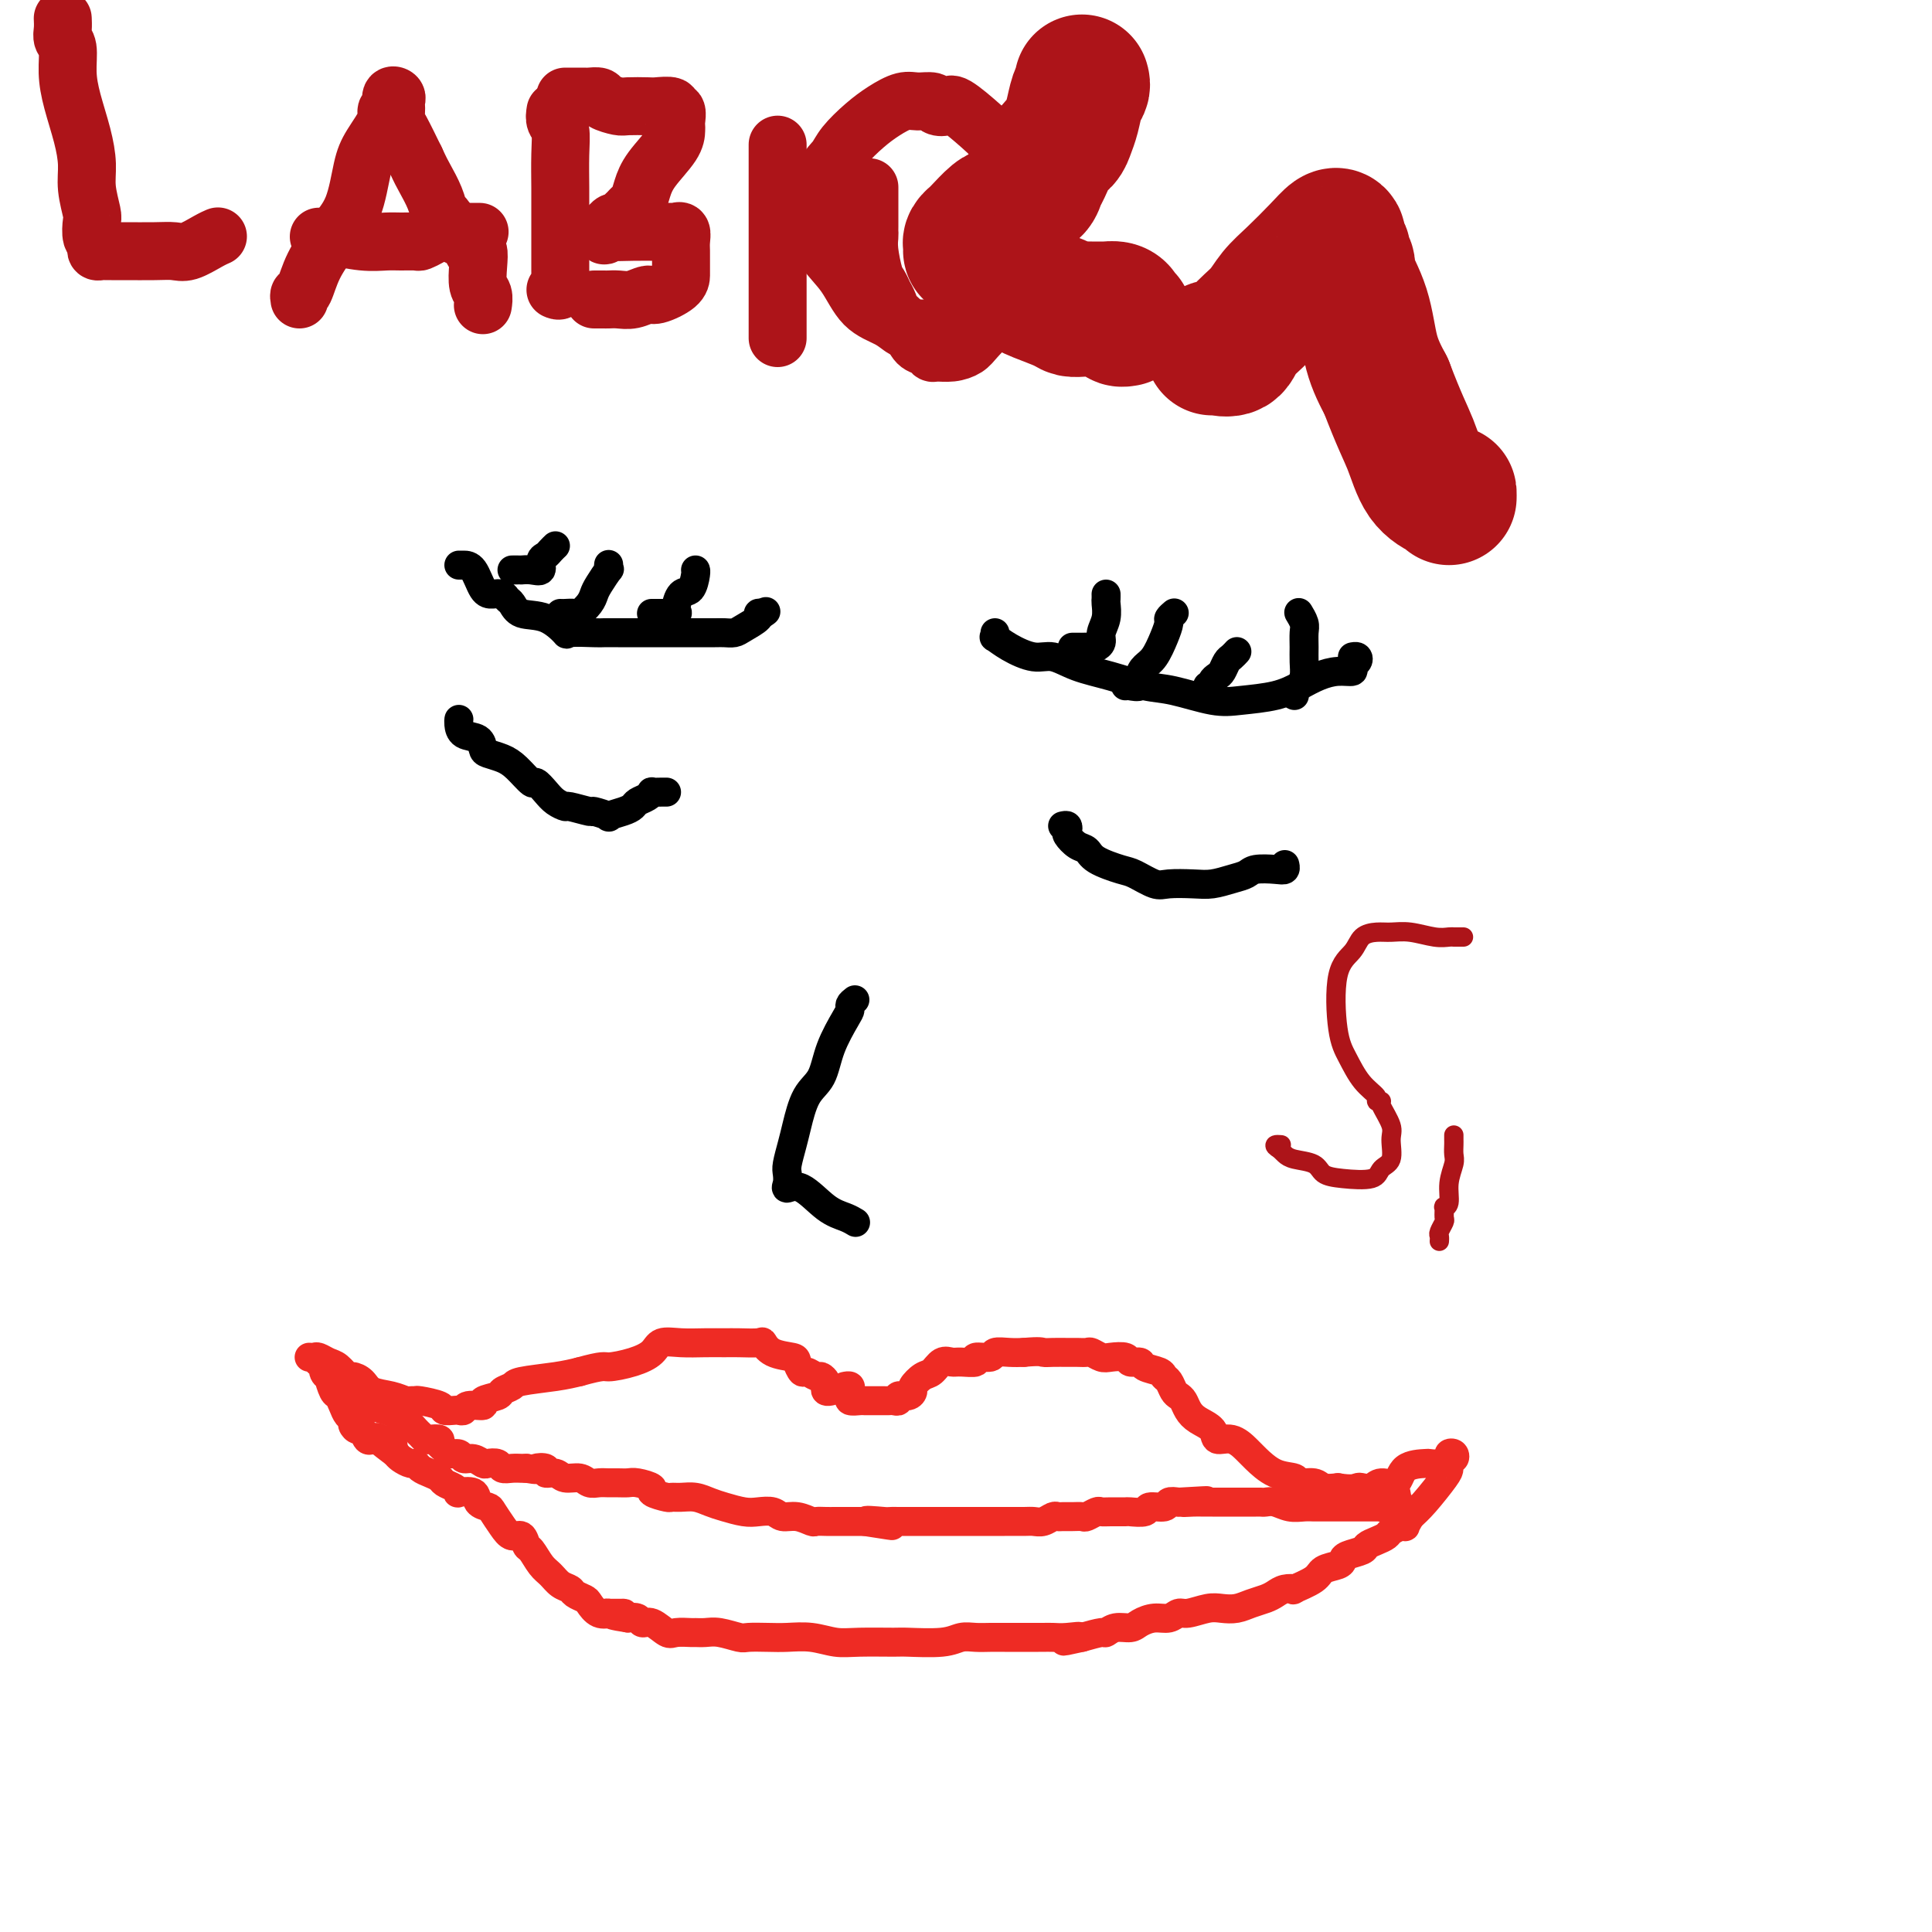 <svg viewBox='0 0 400 400' version='1.1' xmlns='http://www.w3.org/2000/svg' xmlns:xlink='http://www.w3.org/1999/xlink'><g fill='none' stroke='#000000' stroke-width='6' stroke-linecap='round' stroke-linejoin='round'><path d='M95,117c0.244,-0.001 0.489,-0.001 1,0c0.511,0.001 1.289,0.004 2,1c0.711,0.996 1.356,2.987 2,4c0.644,1.013 1.286,1.049 2,1c0.714,-0.049 1.498,-0.184 2,0c0.502,0.184 0.720,0.688 1,1c0.280,0.312 0.620,0.434 1,1c0.380,0.566 0.799,1.577 2,2c1.201,0.423 3.185,0.257 5,1c1.815,0.743 3.462,2.395 4,3c0.538,0.605 -0.034,0.162 1,0c1.034,-0.162 3.673,-0.043 5,0c1.327,0.043 1.343,0.012 2,0c0.657,-0.012 1.956,-0.003 3,0c1.044,0.003 1.832,0.001 3,0c1.168,-0.001 2.715,-0.000 4,0c1.285,0.000 2.308,-0.000 3,0c0.692,0.000 1.053,0.001 2,0c0.947,-0.001 2.479,-0.002 4,0c1.521,0.002 3.032,0.008 4,0c0.968,-0.008 1.393,-0.030 2,0c0.607,0.030 1.395,0.113 2,0c0.605,-0.113 1.028,-0.422 2,-1c0.972,-0.578 2.492,-1.425 3,-2c0.508,-0.575 0.002,-0.879 0,-1c-0.002,-0.121 0.499,-0.061 1,0'/><path d='M158,127c1.000,-0.667 0.500,-0.333 0,0'/><path d='M206,131c0.057,0.466 0.114,0.932 0,1c-0.114,0.068 -0.399,-0.263 0,0c0.399,0.263 1.483,1.120 3,2c1.517,0.880 3.469,1.784 5,2c1.531,0.216 2.643,-0.256 4,0c1.357,0.256 2.960,1.239 5,2c2.040,0.761 4.517,1.301 7,2c2.483,0.699 4.971,1.558 7,2c2.029,0.442 3.599,0.466 6,1c2.401,0.534 5.632,1.576 8,2c2.368,0.424 3.872,0.229 6,0c2.128,-0.229 4.879,-0.491 7,-1c2.121,-0.509 3.611,-1.264 5,-2c1.389,-0.736 2.677,-1.454 4,-2c1.323,-0.546 2.681,-0.921 4,-1c1.319,-0.079 2.598,0.136 3,0c0.402,-0.136 -0.075,-0.625 0,-1c0.075,-0.375 0.700,-0.637 1,-1c0.300,-0.363 0.273,-0.829 0,-1c-0.273,-0.171 -0.792,-0.049 -1,0c-0.208,0.049 -0.104,0.024 0,0'/><path d='M106,118c0.298,0.001 0.595,0.002 1,0c0.405,-0.002 0.917,-0.007 1,0c0.083,0.007 -0.262,0.027 0,0c0.262,-0.027 1.131,-0.101 2,0c0.869,0.101 1.739,0.377 2,0c0.261,-0.377 -0.088,-1.408 0,-2c0.088,-0.592 0.611,-0.746 1,-1c0.389,-0.254 0.643,-0.607 1,-1c0.357,-0.393 0.816,-0.827 1,-1c0.184,-0.173 0.092,-0.087 0,0'/><path d='M116,127c0.479,-0.003 0.958,-0.007 1,0c0.042,0.007 -0.353,0.024 0,0c0.353,-0.024 1.455,-0.088 2,0c0.545,0.088 0.532,0.327 1,0c0.468,-0.327 1.418,-1.221 2,-2c0.582,-0.779 0.797,-1.442 1,-2c0.203,-0.558 0.394,-1.011 1,-2c0.606,-0.989 1.626,-2.512 2,-3c0.374,-0.488 0.101,0.061 0,0c-0.101,-0.061 -0.029,-0.732 0,-1c0.029,-0.268 0.014,-0.134 0,0'/><path d='M135,127c-0.108,-0.000 -0.215,-0.001 0,0c0.215,0.001 0.753,0.003 1,0c0.247,-0.003 0.202,-0.012 1,0c0.798,0.012 2.438,0.046 3,0c0.562,-0.046 0.045,-0.170 0,-1c-0.045,-0.830 0.380,-2.366 1,-3c0.620,-0.634 1.434,-0.366 2,-1c0.566,-0.634 0.883,-2.171 1,-3c0.117,-0.829 0.033,-0.951 0,-1c-0.033,-0.049 -0.017,-0.024 0,0'/><path d='M222,134c0.295,0.000 0.589,0.001 1,0c0.411,-0.001 0.937,-0.003 1,0c0.063,0.003 -0.338,0.009 0,0c0.338,-0.009 1.415,-0.035 2,0c0.585,0.035 0.679,0.132 1,0c0.321,-0.132 0.871,-0.493 1,-1c0.129,-0.507 -0.162,-1.159 0,-2c0.162,-0.841 0.775,-1.872 1,-3c0.225,-1.128 0.060,-2.354 0,-3c-0.060,-0.646 -0.016,-0.712 0,-1c0.016,-0.288 0.005,-0.796 0,-1c-0.005,-0.204 -0.002,-0.102 0,0'/><path d='M233,142c0.191,-0.047 0.383,-0.094 1,0c0.617,0.094 1.660,0.328 2,0c0.340,-0.328 -0.024,-1.219 0,-2c0.024,-0.781 0.436,-1.452 1,-2c0.564,-0.548 1.279,-0.974 2,-2c0.721,-1.026 1.447,-2.653 2,-4c0.553,-1.347 0.932,-2.412 1,-3c0.068,-0.588 -0.174,-0.697 0,-1c0.174,-0.303 0.764,-0.801 1,-1c0.236,-0.199 0.118,-0.100 0,0'/><path d='M250,142c0.447,0.087 0.893,0.174 1,0c0.107,-0.174 -0.126,-0.610 0,-1c0.126,-0.390 0.612,-0.735 1,-1c0.388,-0.265 0.679,-0.449 1,-1c0.321,-0.551 0.674,-1.467 1,-2c0.326,-0.533 0.626,-0.682 1,-1c0.374,-0.318 0.821,-0.805 1,-1c0.179,-0.195 0.089,-0.097 0,0'/><path d='M268,144c-0.083,-0.351 -0.166,-0.701 0,-1c0.166,-0.299 0.580,-0.545 1,-1c0.420,-0.455 0.846,-1.119 1,-2c0.154,-0.881 0.038,-1.981 0,-3c-0.038,-1.019 0.004,-1.958 0,-3c-0.004,-1.042 -0.054,-2.188 0,-3c0.054,-0.812 0.210,-1.290 0,-2c-0.210,-0.710 -0.787,-1.653 -1,-2c-0.213,-0.347 -0.061,-0.099 0,0c0.061,0.099 0.030,0.050 0,0'/><path d='M95,149c0.008,-0.057 0.016,-0.114 0,0c-0.016,0.114 -0.055,0.398 0,1c0.055,0.602 0.206,1.523 1,2c0.794,0.477 2.232,0.510 3,1c0.768,0.490 0.868,1.435 1,2c0.132,0.565 0.297,0.749 1,1c0.703,0.251 1.946,0.571 3,1c1.054,0.429 1.920,0.969 3,2c1.080,1.031 2.374,2.553 3,3c0.626,0.447 0.584,-0.183 1,0c0.416,0.183 1.289,1.177 2,2c0.711,0.823 1.259,1.473 2,2c0.741,0.527 1.675,0.929 2,1c0.325,0.071 0.042,-0.190 1,0c0.958,0.190 3.156,0.833 4,1c0.844,0.167 0.335,-0.140 1,0c0.665,0.140 2.506,0.728 3,1c0.494,0.272 -0.359,0.228 0,0c0.359,-0.228 1.929,-0.639 3,-1c1.071,-0.361 1.644,-0.671 2,-1c0.356,-0.329 0.494,-0.677 1,-1c0.506,-0.323 1.379,-0.623 2,-1c0.621,-0.377 0.990,-0.833 1,-1c0.010,-0.167 -0.337,-0.045 0,0c0.337,0.045 1.360,0.012 2,0c0.640,-0.012 0.897,-0.003 1,0c0.103,0.003 0.051,0.002 0,0'/><path d='M220,171c0.410,-0.098 0.821,-0.196 1,0c0.179,0.196 0.128,0.685 0,1c-0.128,0.315 -0.333,0.456 0,1c0.333,0.544 1.203,1.493 2,2c0.797,0.507 1.519,0.574 2,1c0.481,0.426 0.721,1.210 2,2c1.279,0.790 3.598,1.584 5,2c1.402,0.416 1.886,0.452 3,1c1.114,0.548 2.857,1.608 4,2c1.143,0.392 1.686,0.116 3,0c1.314,-0.116 3.400,-0.073 5,0c1.600,0.073 2.715,0.177 4,0c1.285,-0.177 2.740,-0.635 4,-1c1.260,-0.365 2.323,-0.637 3,-1c0.677,-0.363 0.966,-0.815 2,-1c1.034,-0.185 2.813,-0.101 4,0c1.187,0.101 1.781,0.220 2,0c0.219,-0.220 0.063,-0.777 0,-1c-0.063,-0.223 -0.031,-0.111 0,0'/><path d='M177,207c-0.431,0.333 -0.863,0.666 -1,1c-0.137,0.334 0.020,0.670 0,1c-0.020,0.330 -0.219,0.654 -1,2c-0.781,1.346 -2.145,3.713 -3,6c-0.855,2.287 -1.199,4.493 -2,6c-0.801,1.507 -2.057,2.315 -3,4c-0.943,1.685 -1.573,4.248 -2,6c-0.427,1.752 -0.652,2.695 -1,4c-0.348,1.305 -0.818,2.973 -1,4c-0.182,1.027 -0.076,1.413 0,2c0.076,0.587 0.121,1.375 0,2c-0.121,0.625 -0.407,1.085 0,1c0.407,-0.085 1.507,-0.716 3,0c1.493,0.716 3.380,2.780 5,4c1.620,1.220 2.975,1.598 4,2c1.025,0.402 1.722,0.829 2,1c0.278,0.171 0.139,0.085 0,0'/></g>
<g fill='none' stroke='#EE2B24' stroke-width='6' stroke-linecap='round' stroke-linejoin='round'><path d='M64,281c0.358,0.027 0.716,0.053 1,0c0.284,-0.053 0.495,-0.187 1,0c0.505,0.187 1.305,0.693 2,1c0.695,0.307 1.287,0.415 2,1c0.713,0.585 1.548,1.648 2,2c0.452,0.352 0.520,-0.007 1,0c0.480,0.007 1.371,0.380 2,1c0.629,0.620 0.995,1.487 2,2c1.005,0.513 2.647,0.673 4,1c1.353,0.327 2.416,0.823 3,1c0.584,0.177 0.691,0.037 1,0c0.309,-0.037 0.822,0.029 1,0c0.178,-0.029 0.022,-0.152 1,0c0.978,0.152 3.089,0.578 4,1c0.911,0.422 0.623,0.841 1,1c0.377,0.159 1.420,0.057 2,0c0.580,-0.057 0.699,-0.071 1,0c0.301,0.071 0.785,0.226 1,0c0.215,-0.226 0.161,-0.834 1,-1c0.839,-0.166 2.572,0.110 3,0c0.428,-0.110 -0.448,-0.607 0,-1c0.448,-0.393 2.219,-0.683 3,-1c0.781,-0.317 0.571,-0.662 1,-1c0.429,-0.338 1.496,-0.668 2,-1c0.504,-0.332 0.443,-0.666 2,-1c1.557,-0.334 4.730,-0.667 7,-1c2.270,-0.333 3.635,-0.667 5,-1'/><path d='M120,284c5.137,-1.427 4.981,-0.995 6,-1c1.019,-0.005 3.213,-0.446 5,-1c1.787,-0.554 3.168,-1.220 4,-2c0.832,-0.780 1.116,-1.673 2,-2c0.884,-0.327 2.367,-0.087 4,0c1.633,0.087 3.417,0.022 5,0c1.583,-0.022 2.964,0.001 4,0c1.036,-0.001 1.728,-0.025 3,0c1.272,0.025 3.125,0.099 4,0c0.875,-0.099 0.774,-0.373 1,0c0.226,0.373 0.781,1.391 2,2c1.219,0.609 3.104,0.808 4,1c0.896,0.192 0.803,0.376 1,1c0.197,0.624 0.683,1.687 1,2c0.317,0.313 0.463,-0.124 1,0c0.537,0.124 1.463,0.807 2,1c0.537,0.193 0.683,-0.106 1,0c0.317,0.106 0.803,0.617 1,1c0.197,0.383 0.104,0.639 0,1c-0.104,0.361 -0.220,0.828 0,1c0.220,0.172 0.777,0.049 1,0c0.223,-0.049 0.111,-0.025 0,0'/><path d='M175,287c-0.114,0.024 -0.229,0.049 0,0c0.229,-0.049 0.800,-0.171 1,0c0.200,0.171 0.028,0.634 0,1c-0.028,0.366 0.088,0.634 0,1c-0.088,0.366 -0.379,0.830 0,1c0.379,0.170 1.429,0.046 2,0c0.571,-0.046 0.664,-0.012 1,0c0.336,0.012 0.916,0.003 1,0c0.084,-0.003 -0.329,-0.001 0,0c0.329,0.001 1.399,0.001 2,0c0.601,-0.001 0.734,-0.004 1,0c0.266,0.004 0.666,0.016 1,0c0.334,-0.016 0.601,-0.060 1,0c0.399,0.060 0.928,0.224 1,0c0.072,-0.224 -0.315,-0.838 0,-1c0.315,-0.162 1.330,0.127 2,0c0.670,-0.127 0.994,-0.668 1,-1c0.006,-0.332 -0.307,-0.453 0,-1c0.307,-0.547 1.235,-1.520 2,-2c0.765,-0.480 1.366,-0.467 2,-1c0.634,-0.533 1.302,-1.611 2,-2c0.698,-0.389 1.428,-0.089 2,0c0.572,0.089 0.988,-0.032 2,0c1.012,0.032 2.620,0.219 3,0c0.380,-0.219 -0.467,-0.843 0,-1c0.467,-0.157 2.249,0.154 3,0c0.751,-0.154 0.471,-0.772 1,-1c0.529,-0.228 1.865,-0.065 3,0c1.135,0.065 2.067,0.033 3,0'/><path d='M212,280c3.457,-0.309 3.599,-0.083 4,0c0.401,0.083 1.062,0.021 2,0c0.938,-0.021 2.152,-0.002 3,0c0.848,0.002 1.328,-0.013 2,0c0.672,0.013 1.536,0.055 2,0c0.464,-0.055 0.529,-0.207 1,0c0.471,0.207 1.349,0.773 2,1c0.651,0.227 1.075,0.116 2,0c0.925,-0.116 2.349,-0.239 3,0c0.651,0.239 0.527,0.838 1,1c0.473,0.162 1.541,-0.112 2,0c0.459,0.112 0.308,0.611 1,1c0.692,0.389 2.227,0.668 3,1c0.773,0.332 0.785,0.718 1,1c0.215,0.282 0.635,0.460 1,1c0.365,0.540 0.677,1.443 1,2c0.323,0.557 0.658,0.767 1,1c0.342,0.233 0.692,0.487 1,1c0.308,0.513 0.575,1.285 1,2c0.425,0.715 1.010,1.375 2,2c0.990,0.625 2.385,1.216 3,2c0.615,0.784 0.449,1.762 1,2c0.551,0.238 1.819,-0.263 3,0c1.181,0.263 2.275,1.290 3,2c0.725,0.710 1.080,1.103 2,2c0.920,0.897 2.406,2.296 4,3c1.594,0.704 3.297,0.711 4,1c0.703,0.289 0.405,0.861 1,1c0.595,0.139 2.083,-0.155 3,0c0.917,0.155 1.262,0.759 2,1c0.738,0.241 1.869,0.121 3,0'/><path d='M277,308c2.883,0.469 3.592,0.143 4,0c0.408,-0.143 0.516,-0.101 1,0c0.484,0.101 1.346,0.262 2,0c0.654,-0.262 1.102,-0.946 2,-1c0.898,-0.054 2.246,0.522 3,0c0.754,-0.522 0.914,-2.143 2,-3c1.086,-0.857 3.099,-0.951 4,-1c0.901,-0.049 0.690,-0.053 1,0c0.310,0.053 1.142,0.162 2,0c0.858,-0.162 1.743,-0.594 2,-1c0.257,-0.406 -0.113,-0.784 0,-1c0.113,-0.216 0.710,-0.269 1,0c0.290,0.269 0.274,0.860 0,1c-0.274,0.140 -0.806,-0.169 -1,0c-0.194,0.169 -0.051,0.818 0,1c0.051,0.182 0.008,-0.103 0,0c-0.008,0.103 0.018,0.595 0,1c-0.018,0.405 -0.082,0.725 -1,2c-0.918,1.275 -2.691,3.507 -4,5c-1.309,1.493 -2.155,2.246 -3,3'/><path d='M292,314c-1.433,2.477 -1.017,2.169 -1,2c0.017,-0.169 -0.367,-0.200 -1,0c-0.633,0.200 -1.516,0.631 -2,1c-0.484,0.369 -0.571,0.676 -1,1c-0.429,0.324 -1.201,0.664 -2,1c-0.799,0.336 -1.627,0.668 -2,1c-0.373,0.332 -0.292,0.666 -1,1c-0.708,0.334 -2.203,0.669 -3,1c-0.797,0.331 -0.894,0.656 -1,1c-0.106,0.344 -0.219,0.705 -1,1c-0.781,0.295 -2.229,0.523 -3,1c-0.771,0.477 -0.864,1.203 -2,2c-1.136,0.797 -3.315,1.667 -4,2c-0.685,0.333 0.123,0.131 0,0c-0.123,-0.131 -1.176,-0.189 -2,0c-0.824,0.189 -1.417,0.625 -2,1c-0.583,0.375 -1.155,0.688 -2,1c-0.845,0.312 -1.963,0.624 -3,1c-1.037,0.376 -1.993,0.818 -3,1c-1.007,0.182 -2.065,0.105 -3,0c-0.935,-0.105 -1.748,-0.239 -3,0c-1.252,0.239 -2.944,0.851 -4,1c-1.056,0.149 -1.475,-0.166 -2,0c-0.525,0.166 -1.155,0.814 -2,1c-0.845,0.186 -1.904,-0.090 -3,0c-1.096,0.090 -2.228,0.545 -3,1c-0.772,0.455 -1.185,0.909 -2,1c-0.815,0.091 -2.033,-0.182 -3,0c-0.967,0.182 -1.683,0.818 -2,1c-0.317,0.182 -0.233,-0.091 -1,0c-0.767,0.091 -2.383,0.545 -4,1'/><path d='M224,339c-6.953,1.547 -2.334,0.415 -1,0c1.334,-0.415 -0.615,-0.111 -2,0c-1.385,0.111 -2.204,0.030 -3,0c-0.796,-0.030 -1.567,-0.008 -2,0c-0.433,0.008 -0.528,0.002 -1,0c-0.472,-0.002 -1.323,-0.000 -2,0c-0.677,0.000 -1.182,-0.001 -2,0c-0.818,0.001 -1.951,0.004 -3,0c-1.049,-0.004 -2.015,-0.015 -3,0c-0.985,0.015 -1.989,0.057 -3,0c-1.011,-0.057 -2.031,-0.212 -3,0c-0.969,0.212 -1.889,0.790 -4,1c-2.111,0.210 -5.414,0.053 -7,0c-1.586,-0.053 -1.456,-0.000 -3,0c-1.544,0.000 -4.761,-0.052 -7,0c-2.239,0.052 -3.500,0.210 -5,0c-1.500,-0.210 -3.240,-0.787 -5,-1c-1.760,-0.213 -3.542,-0.061 -5,0c-1.458,0.061 -2.592,0.030 -4,0c-1.408,-0.030 -3.088,-0.061 -4,0c-0.912,0.061 -1.054,0.213 -2,0c-0.946,-0.213 -2.694,-0.790 -4,-1c-1.306,-0.210 -2.169,-0.054 -3,0c-0.831,0.054 -1.630,0.007 -2,0c-0.370,-0.007 -0.313,0.027 -1,0c-0.687,-0.027 -2.120,-0.116 -3,0c-0.880,0.116 -1.208,0.437 -2,0c-0.792,-0.437 -2.047,-1.633 -3,-2c-0.953,-0.367 -1.603,0.093 -2,0c-0.397,-0.093 -0.542,-0.741 -1,-1c-0.458,-0.259 -1.229,-0.130 -2,0'/><path d='M130,335c-6.690,-1.002 -1.915,-1.007 -1,-1c0.915,0.007 -2.030,0.027 -3,0c-0.970,-0.027 0.034,-0.101 0,0c-0.034,0.101 -1.108,0.378 -2,0c-0.892,-0.378 -1.604,-1.410 -2,-2c-0.396,-0.590 -0.476,-0.739 -1,-1c-0.524,-0.261 -1.491,-0.635 -2,-1c-0.509,-0.365 -0.560,-0.722 -1,-1c-0.440,-0.278 -1.270,-0.479 -2,-1c-0.730,-0.521 -1.361,-1.363 -2,-2c-0.639,-0.637 -1.288,-1.069 -2,-2c-0.712,-0.931 -1.489,-2.359 -2,-3c-0.511,-0.641 -0.757,-0.494 -1,-1c-0.243,-0.506 -0.484,-1.666 -1,-2c-0.516,-0.334 -1.309,0.157 -2,0c-0.691,-0.157 -1.282,-0.964 -2,-2c-0.718,-1.036 -1.563,-2.302 -2,-3c-0.437,-0.698 -0.467,-0.827 -1,-1c-0.533,-0.173 -1.570,-0.389 -2,-1c-0.430,-0.611 -0.252,-1.617 -1,-2c-0.748,-0.383 -2.423,-0.144 -3,0c-0.577,0.144 -0.055,0.193 0,0c0.055,-0.193 -0.356,-0.629 -1,-1c-0.644,-0.371 -1.521,-0.678 -2,-1c-0.479,-0.322 -0.561,-0.660 -1,-1c-0.439,-0.340 -1.235,-0.683 -2,-1c-0.765,-0.317 -1.501,-0.610 -2,-1c-0.499,-0.390 -0.763,-0.878 -1,-1c-0.237,-0.122 -0.449,0.121 -1,0c-0.551,-0.121 -1.443,-0.606 -2,-1c-0.557,-0.394 -0.778,-0.697 -1,-1'/><path d='M82,301c-7.564,-5.651 -2.475,-2.780 -1,-2c1.475,0.780 -0.666,-0.531 -2,-1c-1.334,-0.469 -1.863,-0.097 -2,0c-0.137,0.097 0.117,-0.082 0,0c-0.117,0.082 -0.605,0.425 -1,0c-0.395,-0.425 -0.697,-1.619 -1,-2c-0.303,-0.381 -0.606,0.050 -1,0c-0.394,-0.050 -0.879,-0.581 -1,-1c-0.121,-0.419 0.123,-0.726 0,-1c-0.123,-0.274 -0.611,-0.516 -1,-1c-0.389,-0.484 -0.677,-1.211 -1,-2c-0.323,-0.789 -0.679,-1.639 -1,-2c-0.321,-0.361 -0.607,-0.234 -1,-1c-0.393,-0.766 -0.894,-2.426 -1,-3c-0.106,-0.574 0.181,-0.063 0,0c-0.181,0.063 -0.832,-0.323 -1,-1c-0.168,-0.677 0.147,-1.644 0,-2c-0.147,-0.356 -0.756,-0.102 -1,0c-0.244,0.102 -0.122,0.051 0,0'/><path d='M69,285c0.333,0.014 0.666,0.027 1,0c0.334,-0.027 0.670,-0.095 1,0c0.330,0.095 0.653,0.354 1,1c0.347,0.646 0.717,1.679 1,2c0.283,0.321 0.478,-0.068 1,0c0.522,0.068 1.372,0.595 2,1c0.628,0.405 1.033,0.687 1,1c-0.033,0.313 -0.504,0.656 0,1c0.504,0.344 1.984,0.687 3,1c1.016,0.313 1.567,0.594 2,1c0.433,0.406 0.746,0.936 1,1c0.254,0.064 0.448,-0.336 1,0c0.552,0.336 1.462,1.410 2,2c0.538,0.590 0.704,0.697 1,1c0.296,0.303 0.724,0.802 1,1c0.276,0.198 0.402,0.096 1,0c0.598,-0.096 1.670,-0.184 2,0c0.330,0.184 -0.081,0.642 0,1c0.081,0.358 0.654,0.617 1,1c0.346,0.383 0.464,0.891 1,1c0.536,0.109 1.490,-0.181 2,0c0.510,0.181 0.574,0.832 1,1c0.426,0.168 1.213,-0.147 2,0c0.787,0.147 1.576,0.757 2,1c0.424,0.243 0.485,0.118 1,0c0.515,-0.118 1.486,-0.228 2,0c0.514,0.228 0.571,0.793 1,1c0.429,0.207 1.231,0.056 2,0c0.769,-0.056 1.505,-0.016 2,0c0.495,0.016 0.747,0.008 1,0'/><path d='M109,304c2.800,0.482 1.799,0.186 2,0c0.201,-0.186 1.605,-0.261 2,0c0.395,0.261 -0.218,0.858 0,1c0.218,0.142 1.266,-0.172 2,0c0.734,0.172 1.155,0.831 2,1c0.845,0.169 2.113,-0.151 3,0c0.887,0.151 1.393,0.773 2,1c0.607,0.227 1.316,0.060 2,0c0.684,-0.060 1.344,-0.013 2,0c0.656,0.013 1.308,-0.008 2,0c0.692,0.008 1.426,0.044 2,0c0.574,-0.044 0.990,-0.170 2,0c1.010,0.170 2.616,0.634 3,1c0.384,0.366 -0.452,0.633 0,1c0.452,0.367 2.193,0.833 3,1c0.807,0.167 0.679,0.033 1,0c0.321,-0.033 1.090,0.033 2,0c0.910,-0.033 1.962,-0.166 3,0c1.038,0.166 2.064,0.632 3,1c0.936,0.368 1.783,0.639 3,1c1.217,0.361 2.804,0.814 4,1c1.196,0.186 2.002,0.106 3,0c0.998,-0.106 2.189,-0.239 3,0c0.811,0.239 1.243,0.849 2,1c0.757,0.151 1.840,-0.156 3,0c1.160,0.156 2.397,0.774 3,1c0.603,0.226 0.573,0.061 1,0c0.427,-0.061 1.310,-0.016 2,0c0.690,0.016 1.186,0.004 2,0c0.814,-0.004 1.947,-0.001 3,0c1.053,0.001 2.027,0.001 3,0'/><path d='M179,315c10.883,1.702 3.089,0.456 1,0c-2.089,-0.456 1.527,-0.122 3,0c1.473,0.122 0.803,0.033 1,0c0.197,-0.033 1.260,-0.009 2,0c0.740,0.009 1.156,0.002 2,0c0.844,-0.002 2.115,-0.001 3,0c0.885,0.001 1.384,0.000 2,0c0.616,-0.000 1.350,-0.000 2,0c0.650,0.000 1.217,0.000 2,0c0.783,-0.000 1.781,-0.000 3,0c1.219,0.000 2.658,0.001 4,0c1.342,-0.001 2.587,-0.004 4,0c1.413,0.004 2.995,0.015 4,0c1.005,-0.015 1.434,-0.057 2,0c0.566,0.057 1.267,0.211 2,0c0.733,-0.211 1.496,-0.789 2,-1c0.504,-0.211 0.750,-0.056 1,0c0.250,0.056 0.505,0.011 1,0c0.495,-0.011 1.231,0.011 2,0c0.769,-0.011 1.569,-0.056 2,0c0.431,0.056 0.491,0.211 1,0c0.509,-0.211 1.468,-0.789 2,-1c0.532,-0.211 0.637,-0.055 1,0c0.363,0.055 0.984,0.011 2,0c1.016,-0.011 2.427,0.012 3,0c0.573,-0.012 0.310,-0.060 1,0c0.690,0.060 2.334,0.226 3,0c0.666,-0.226 0.354,-0.844 1,-1c0.646,-0.156 2.251,0.150 3,0c0.749,-0.150 0.643,-0.757 1,-1c0.357,-0.243 1.179,-0.121 2,0'/><path d='M244,311c10.472,-0.619 4.153,-0.166 2,0c-2.153,0.166 -0.139,0.044 1,0c1.139,-0.044 1.405,-0.012 2,0c0.595,0.012 1.521,0.003 2,0c0.479,-0.003 0.512,-0.001 1,0c0.488,0.001 1.430,0.000 2,0c0.570,-0.000 0.769,-0.000 1,0c0.231,0.000 0.495,0.000 1,0c0.505,-0.000 1.251,-0.001 2,0c0.749,0.001 1.502,0.004 2,0c0.498,-0.004 0.742,-0.015 1,0c0.258,0.015 0.531,0.057 1,0c0.469,-0.057 1.134,-0.211 2,0c0.866,0.211 1.934,0.789 3,1c1.066,0.211 2.130,0.057 3,0c0.870,-0.057 1.545,-0.015 2,0c0.455,0.015 0.689,0.004 1,0c0.311,-0.004 0.698,-0.001 1,0c0.302,0.001 0.520,0.000 1,0c0.480,-0.000 1.223,-0.000 2,0c0.777,0.000 1.587,0.000 2,0c0.413,-0.000 0.430,0.000 1,0c0.570,-0.000 1.694,-0.000 2,0c0.306,0.000 -0.205,0.001 0,0c0.205,-0.001 1.127,-0.003 2,0c0.873,0.003 1.698,0.011 2,0c0.302,-0.011 0.081,-0.041 0,0c-0.081,0.041 -0.023,0.155 0,0c0.023,-0.155 0.012,-0.577 0,-1'/><path d='M286,311c6.659,-0.017 2.306,-0.061 1,0c-1.306,0.061 0.435,0.226 1,0c0.565,-0.226 -0.044,-0.844 0,-1c0.044,-0.156 0.743,0.150 1,0c0.257,-0.150 0.074,-0.757 0,-1c-0.074,-0.243 -0.037,-0.121 0,0'/></g>
<g fill='none' stroke='#AD1419' stroke-width='28' stroke-linecap='round' stroke-linejoin='round'><path d='M224,17c0.090,0.297 0.179,0.594 0,1c-0.179,0.406 -0.628,0.922 -1,2c-0.372,1.078 -0.667,2.719 -1,4c-0.333,1.281 -0.705,2.201 -1,3c-0.295,0.799 -0.512,1.475 -1,2c-0.488,0.525 -1.248,0.899 -2,2c-0.752,1.101 -1.497,2.929 -2,4c-0.503,1.071 -0.764,1.386 -1,2c-0.236,0.614 -0.448,1.527 -1,2c-0.552,0.473 -1.445,0.506 -2,1c-0.555,0.494 -0.772,1.449 -1,2c-0.228,0.551 -0.468,0.698 -1,1c-0.532,0.302 -1.357,0.760 -2,1c-0.643,0.240 -1.104,0.264 -2,1c-0.896,0.736 -2.226,2.186 -3,3c-0.774,0.814 -0.993,0.993 -1,1c-0.007,0.007 0.196,-0.158 0,0c-0.196,0.158 -0.791,0.640 -1,1c-0.209,0.360 -0.031,0.599 0,1c0.031,0.401 -0.084,0.963 0,1c0.084,0.037 0.369,-0.452 1,0c0.631,0.452 1.609,1.843 3,3c1.391,1.157 3.196,2.078 5,3'/><path d='M210,58c2.247,1.812 3.364,2.342 5,3c1.636,0.658 3.790,1.444 5,2c1.210,0.556 1.475,0.881 2,1c0.525,0.119 1.310,0.031 2,0c0.690,-0.031 1.285,-0.006 2,0c0.715,0.006 1.550,-0.009 2,0c0.450,0.009 0.517,0.041 1,0c0.483,-0.041 1.384,-0.155 2,0c0.616,0.155 0.949,0.578 1,1c0.051,0.422 -0.178,0.845 0,1c0.178,0.155 0.765,0.044 1,0c0.235,-0.044 0.117,-0.022 0,0'/><path d='M251,72c0.116,-0.066 0.232,-0.131 1,0c0.768,0.131 2.188,0.459 3,0c0.812,-0.459 1.014,-1.704 2,-3c0.986,-1.296 2.754,-2.642 4,-4c1.246,-1.358 1.970,-2.729 3,-4c1.030,-1.271 2.367,-2.444 4,-4c1.633,-1.556 3.561,-3.495 5,-5c1.439,-1.505 2.390,-2.576 3,-3c0.610,-0.424 0.880,-0.203 1,0c0.120,0.203 0.089,0.387 0,1c-0.089,0.613 -0.237,1.655 0,2c0.237,0.345 0.858,-0.008 1,0c0.142,0.008 -0.195,0.377 0,1c0.195,0.623 0.922,1.501 1,2c0.078,0.499 -0.495,0.618 0,2c0.495,1.382 2.056,4.026 3,7c0.944,2.974 1.270,6.278 2,9c0.730,2.722 1.865,4.861 3,7'/><path d='M287,80c2.713,7.139 3.995,9.486 5,12c1.005,2.514 1.733,5.196 3,7c1.267,1.804 3.071,2.731 4,3c0.929,0.269 0.981,-0.120 1,0c0.019,0.120 0.005,0.749 0,1c-0.005,0.251 -0.003,0.126 0,0'/></g>
<g fill='none' stroke='#AD1419' stroke-width='12' stroke-linecap='round' stroke-linejoin='round'><path d='M13,4c-0.008,-0.174 -0.017,-0.348 0,0c0.017,0.348 0.059,1.217 0,2c-0.059,0.783 -0.220,1.481 0,2c0.220,0.519 0.819,0.858 1,2c0.181,1.142 -0.058,3.087 0,5c0.058,1.913 0.411,3.794 1,6c0.589,2.206 1.412,4.736 2,7c0.588,2.264 0.941,4.263 1,6c0.059,1.737 -0.177,3.211 0,5c0.177,1.789 0.766,3.894 1,5c0.234,1.106 0.115,1.214 0,2c-0.115,0.786 -0.224,2.249 0,3c0.224,0.751 0.781,0.790 1,1c0.219,0.210 0.099,0.592 0,1c-0.099,0.408 -0.178,0.841 0,1c0.178,0.159 0.613,0.043 1,0c0.387,-0.043 0.726,-0.012 1,0c0.274,0.012 0.484,0.005 1,0c0.516,-0.005 1.339,-0.008 3,0c1.661,0.008 4.162,0.027 6,0c1.838,-0.027 3.015,-0.098 4,0c0.985,0.098 1.780,0.367 3,0c1.220,-0.367 2.867,-1.368 4,-2c1.133,-0.632 1.752,-0.895 2,-1c0.248,-0.105 0.124,-0.053 0,0'/><path d='M62,62c-0.077,-0.421 -0.155,-0.843 0,-1c0.155,-0.157 0.541,-0.051 1,-1c0.459,-0.949 0.989,-2.955 2,-5c1.011,-2.045 2.503,-4.130 4,-6c1.497,-1.870 2.999,-3.523 4,-6c1.001,-2.477 1.502,-5.776 2,-8c0.498,-2.224 0.994,-3.374 2,-5c1.006,-1.626 2.522,-3.729 3,-5c0.478,-1.271 -0.082,-1.711 0,-2c0.082,-0.289 0.807,-0.428 1,-1c0.193,-0.572 -0.144,-1.577 0,-2c0.144,-0.423 0.770,-0.264 1,0c0.230,0.264 0.063,0.634 0,1c-0.063,0.366 -0.022,0.728 0,1c0.022,0.272 0.027,0.454 0,1c-0.027,0.546 -0.084,1.455 0,2c0.084,0.545 0.310,0.727 1,2c0.690,1.273 1.845,3.636 3,6'/><path d='M86,33c1.119,2.413 1.417,2.944 2,4c0.583,1.056 1.450,2.636 2,4c0.550,1.364 0.781,2.511 1,3c0.219,0.489 0.426,0.321 1,1c0.574,0.679 1.517,2.204 2,3c0.483,0.796 0.508,0.862 1,1c0.492,0.138 1.451,0.348 2,1c0.549,0.652 0.687,1.746 1,2c0.313,0.254 0.802,-0.331 1,0c0.198,0.331 0.106,1.578 0,3c-0.106,1.422 -0.224,3.020 0,4c0.224,0.980 0.791,1.341 1,2c0.209,0.659 0.060,1.617 0,2c-0.060,0.383 -0.030,0.192 0,0'/><path d='M66,49c0.342,0.030 0.685,0.061 1,0c0.315,-0.061 0.603,-0.213 2,0c1.397,0.213 3.904,0.790 6,1c2.096,0.210 3.783,0.054 5,0c1.217,-0.054 1.964,-0.004 3,0c1.036,0.004 2.360,-0.037 3,0c0.640,0.037 0.597,0.154 1,0c0.403,-0.154 1.254,-0.577 2,-1c0.746,-0.423 1.388,-0.845 2,-1c0.612,-0.155 1.195,-0.041 2,0c0.805,0.041 1.832,0.011 3,0c1.168,-0.011 2.477,-0.003 3,0c0.523,0.003 0.262,0.002 0,0'/><path d='M115,23c-0.113,0.724 -0.226,1.448 0,2c0.226,0.552 0.793,0.931 1,2c0.207,1.069 0.056,2.829 0,5c-0.056,2.171 -0.015,4.752 0,7c0.015,2.248 0.004,4.164 0,6c-0.004,1.836 -0.001,3.592 0,5c0.001,1.408 0.000,2.468 0,3c-0.000,0.532 -0.000,0.537 0,1c0.000,0.463 0.001,1.386 0,2c-0.001,0.614 -0.004,0.921 0,1c0.004,0.079 0.015,-0.070 0,0c-0.015,0.070 -0.056,0.359 0,1c0.056,0.641 0.207,1.634 0,2c-0.207,0.366 -0.774,0.105 -1,0c-0.226,-0.105 -0.113,-0.052 0,0'/><path d='M117,20c0.223,-0.000 0.445,-0.001 1,0c0.555,0.001 1.442,0.003 2,0c0.558,-0.003 0.787,-0.011 1,0c0.213,0.011 0.411,0.041 1,0c0.589,-0.041 1.569,-0.155 2,0c0.431,0.155 0.312,0.578 1,1c0.688,0.422 2.182,0.844 3,1c0.818,0.156 0.961,0.046 2,0c1.039,-0.046 2.976,-0.028 4,0c1.024,0.028 1.136,0.067 2,0c0.864,-0.067 2.480,-0.239 3,0c0.520,0.239 -0.057,0.889 0,1c0.057,0.111 0.747,-0.317 1,0c0.253,0.317 0.069,1.379 0,2c-0.069,0.621 -0.021,0.802 0,1c0.021,0.198 0.017,0.414 0,1c-0.017,0.586 -0.046,1.543 -1,3c-0.954,1.457 -2.833,3.413 -4,5c-1.167,1.587 -1.622,2.806 -2,4c-0.378,1.194 -0.679,2.362 -1,3c-0.321,0.638 -0.663,0.744 -1,1c-0.337,0.256 -0.668,0.661 -1,1c-0.332,0.339 -0.663,0.613 -1,1c-0.337,0.387 -0.678,0.887 -1,1c-0.322,0.113 -0.625,-0.162 -1,0c-0.375,0.162 -0.821,0.761 -1,1c-0.179,0.239 -0.089,0.120 0,0'/><path d='M126,47c-1.948,2.856 -0.319,1.497 0,1c0.319,-0.497 -0.671,-0.133 0,0c0.671,0.133 3.003,0.036 5,0c1.997,-0.036 3.658,-0.009 5,0c1.342,0.009 2.363,0.001 3,0c0.637,-0.001 0.889,0.006 1,0c0.111,-0.006 0.082,-0.024 0,0c-0.082,0.024 -0.218,0.089 0,0c0.218,-0.089 0.791,-0.332 1,0c0.209,0.332 0.056,1.240 0,2c-0.056,0.760 -0.015,1.372 0,2c0.015,0.628 0.004,1.272 0,2c-0.004,0.728 -0.003,1.539 0,2c0.003,0.461 0.006,0.572 0,1c-0.006,0.428 -0.021,1.172 -1,2c-0.979,0.828 -2.920,1.738 -4,2c-1.080,0.262 -1.297,-0.126 -2,0c-0.703,0.126 -1.890,0.766 -3,1c-1.110,0.234 -2.144,0.063 -3,0c-0.856,-0.063 -1.536,-0.017 -2,0c-0.464,0.017 -0.712,0.005 -1,0c-0.288,-0.005 -0.616,-0.001 -1,0c-0.384,0.001 -0.824,0.000 -1,0c-0.176,-0.000 -0.088,-0.000 0,0'/><path d='M161,30c0.000,-0.047 0.000,-0.094 0,0c0.000,0.094 0.000,0.328 0,1c0.000,0.672 0.000,1.783 0,3c0.000,1.217 0.000,2.541 0,4c0.000,1.459 0.000,3.052 0,4c0.000,0.948 0.000,1.249 0,2c0.000,0.751 0.000,1.952 0,4c0.000,2.048 -0.000,4.943 0,7c0.000,2.057 0.000,3.276 0,4c0.000,0.724 0.000,0.954 0,2c0.000,1.046 0.000,2.907 0,4c0.000,1.093 0.000,1.417 0,2c0.000,0.583 0.000,1.424 0,2c0.000,0.576 0.000,0.886 0,1c0.000,0.114 -0.000,0.033 0,0c0.000,-0.033 0.000,-0.016 0,0'/><path d='M180,39c0.000,-0.202 0.000,-0.405 0,0c-0.000,0.405 -0.000,1.417 0,2c0.000,0.583 0.000,0.737 0,1c-0.000,0.263 -0.000,0.634 0,1c0.000,0.366 0.000,0.727 0,1c-0.000,0.273 -0.001,0.458 0,1c0.001,0.542 0.003,1.441 0,2c-0.003,0.559 -0.012,0.778 0,1c0.012,0.222 0.046,0.446 0,1c-0.046,0.554 -0.171,1.439 0,3c0.171,1.561 0.638,3.797 1,5c0.362,1.203 0.620,1.371 1,2c0.380,0.629 0.882,1.718 1,2c0.118,0.282 -0.148,-0.243 0,0c0.148,0.243 0.712,1.255 1,2c0.288,0.745 0.301,1.223 1,2c0.699,0.777 2.084,1.854 3,3c0.916,1.146 1.364,2.360 2,3c0.636,0.640 1.459,0.705 2,1c0.541,0.295 0.801,0.820 1,1c0.199,0.180 0.336,0.014 1,0c0.664,-0.014 1.856,0.125 3,0c1.144,-0.125 2.241,-0.512 3,-1c0.759,-0.488 1.182,-1.077 2,-2c0.818,-0.923 2.033,-2.179 3,-3c0.967,-0.821 1.688,-1.206 2,-2c0.312,-0.794 0.216,-1.997 1,-3c0.784,-1.003 2.447,-1.805 3,-3c0.553,-1.195 -0.005,-2.783 0,-4c0.005,-1.217 0.573,-2.062 1,-3c0.427,-0.938 0.714,-1.969 1,-3'/><path d='M213,49c0.910,-3.064 0.185,-2.723 0,-4c-0.185,-1.277 0.172,-4.171 0,-6c-0.172,-1.829 -0.871,-2.592 -2,-4c-1.129,-1.408 -2.688,-3.462 -4,-5c-1.312,-1.538 -2.377,-2.560 -4,-4c-1.623,-1.440 -3.803,-3.300 -5,-4c-1.197,-0.700 -1.411,-0.242 -2,0c-0.589,0.242 -1.553,0.266 -2,0c-0.447,-0.266 -0.376,-0.824 -1,-1c-0.624,-0.176 -1.942,0.028 -3,0c-1.058,-0.028 -1.855,-0.289 -3,0c-1.145,0.289 -2.639,1.127 -4,2c-1.361,0.873 -2.589,1.781 -4,3c-1.411,1.219 -3.005,2.749 -4,4c-0.995,1.251 -1.391,2.224 -2,3c-0.609,0.776 -1.431,1.354 -2,3c-0.569,1.646 -0.886,4.360 -1,6c-0.114,1.640 -0.023,2.207 0,3c0.023,0.793 -0.020,1.812 0,3c0.020,1.188 0.103,2.547 1,4c0.897,1.453 2.609,3.002 4,5c1.391,1.998 2.463,4.444 4,6c1.537,1.556 3.539,2.221 5,3c1.461,0.779 2.379,1.673 3,2c0.621,0.327 0.944,0.088 1,0c0.056,-0.088 -0.153,-0.023 0,0c0.153,0.023 0.670,0.006 1,0c0.330,-0.006 0.473,-0.002 1,0c0.527,0.002 1.436,0.000 2,0c0.564,-0.000 0.782,-0.000 1,0'/><path d='M193,68c2.107,0.774 0.375,0.208 0,0c-0.375,-0.208 0.607,-0.060 1,0c0.393,0.060 0.196,0.030 0,0'/></g>
<g fill='none' stroke='#AD1419' stroke-width='4' stroke-linecap='round' stroke-linejoin='round'><path d='M303,194c-0.324,-0.002 -0.649,-0.004 -1,0c-0.351,0.004 -0.730,0.015 -1,0c-0.270,-0.015 -0.431,-0.057 -1,0c-0.569,0.057 -1.546,0.213 -3,0c-1.454,-0.213 -3.385,-0.794 -5,-1c-1.615,-0.206 -2.913,-0.036 -4,0c-1.087,0.036 -1.963,-0.063 -3,0c-1.037,0.063 -2.234,0.287 -3,1c-0.766,0.713 -1.101,1.916 -2,3c-0.899,1.084 -2.363,2.048 -3,5c-0.637,2.952 -0.449,7.891 0,11c0.449,3.109 1.157,4.388 2,6c0.843,1.612 1.820,3.556 3,5c1.180,1.444 2.563,2.387 3,3c0.437,0.613 -0.071,0.895 0,1c0.071,0.105 0.723,0.032 1,0c0.277,-0.032 0.181,-0.023 0,0c-0.181,0.023 -0.448,0.061 0,1c0.448,0.939 1.610,2.781 2,4c0.390,1.219 0.009,1.816 0,3c-0.009,1.184 0.355,2.956 0,4c-0.355,1.044 -1.430,1.359 -2,2c-0.570,0.641 -0.635,1.609 -2,2c-1.365,0.391 -4.029,0.207 -6,0c-1.971,-0.207 -3.249,-0.437 -4,-1c-0.751,-0.563 -0.974,-1.460 -2,-2c-1.026,-0.540 -2.853,-0.722 -4,-1c-1.147,-0.278 -1.613,-0.651 -2,-1c-0.387,-0.349 -0.693,-0.675 -1,-1'/><path d='M265,238c-2.012,-1.155 -0.542,-1.042 0,-1c0.542,0.042 0.155,0.012 0,0c-0.155,-0.012 -0.077,-0.006 0,0'/><path d='M301,235c-0.002,0.360 -0.005,0.721 0,1c0.005,0.279 0.016,0.477 0,1c-0.016,0.523 -0.061,1.370 0,2c0.061,0.630 0.227,1.043 0,2c-0.227,0.957 -0.846,2.460 -1,4c-0.154,1.540 0.156,3.119 0,4c-0.156,0.881 -0.778,1.066 -1,1c-0.222,-0.066 -0.046,-0.383 0,0c0.046,0.383 -0.040,1.465 0,2c0.040,0.535 0.207,0.522 0,1c-0.207,0.478 -0.787,1.448 -1,2c-0.213,0.552 -0.057,0.687 0,1c0.057,0.313 0.016,0.804 0,1c-0.016,0.196 -0.008,0.098 0,0'/></g>
</svg>